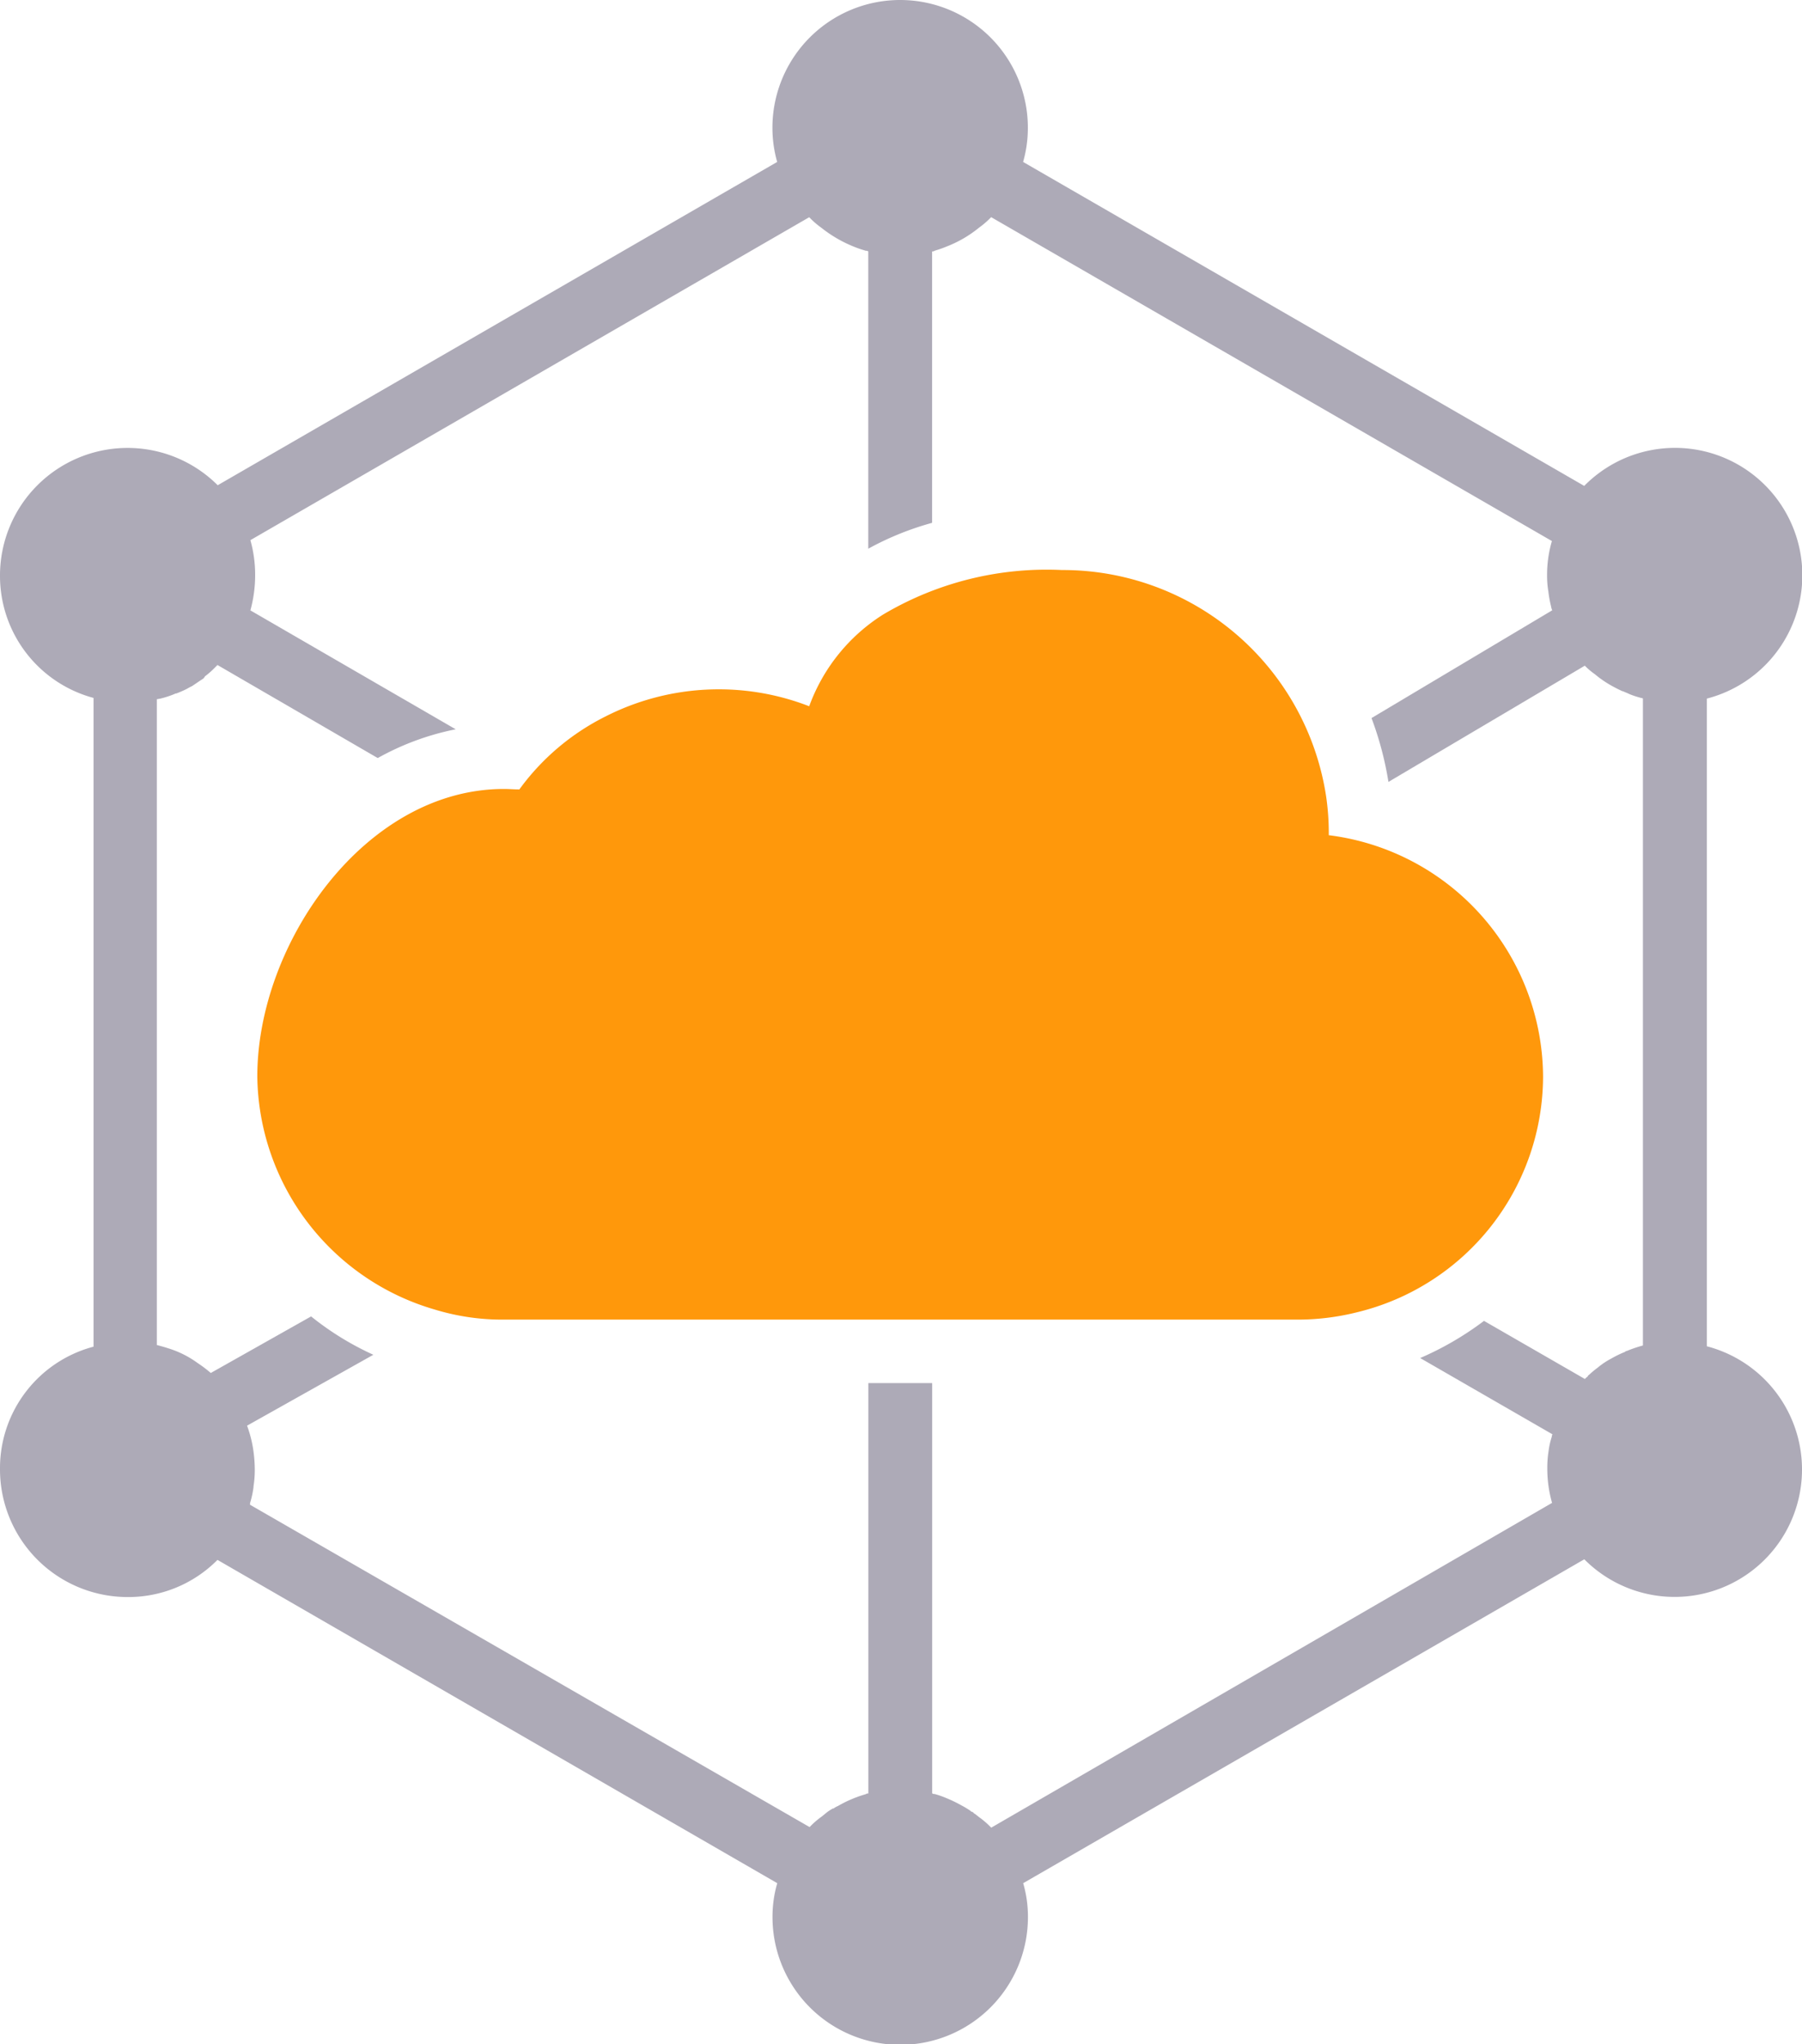 <svg id="Group_4734" data-name="Group 4734" xmlns="http://www.w3.org/2000/svg" width="24.253" height="27.506" viewBox="0 0 24.253 27.506">
  <g id="Group_4735" data-name="Group 4735">
    <path id="Path_33576" data-name="Path 33576" d="M22.972,18.111V9.4a1.714,1.714,0,1,0-1.65-2.862L13.77,2.179a1.673,1.673,0,0,0,.064-.46,1.719,1.719,0,1,0-3.438,0,1.679,1.679,0,0,0,.064.46l-7.53,4.35A1.717,1.717,0,0,0,0,7.736,1.7,1.7,0,0,0,1.259,9.391V18.12A1.691,1.691,0,0,0,0,19.77a1.718,1.718,0,0,0,1.715,1.719,1.688,1.688,0,0,0,1.212-.5l7.534,4.35a1.621,1.621,0,0,0-.064.456,1.719,1.719,0,0,0,3.438,0,1.621,1.621,0,0,0-.064-.456l7.552-4.358a1.714,1.714,0,1,0,1.65-2.866Zm-9.631,6.481-.026-.026a1.163,1.163,0,0,0-.138-.116l-.06-.047s-.009,0-.013-.009-.017-.013-.026-.017-.009,0-.013-.009a1.123,1.123,0,0,0-.12-.073,1.829,1.829,0,0,0-.206-.1c-.052-.022-.1-.039-.159-.056-.013,0-.021,0-.034-.009V18.61h-.859v5.522c-.013,0-.021,0-.034.009-.043.013-.086.026-.129.043a1.6,1.6,0,0,0-.245.116.271.271,0,0,0-.06.034s0,0-.009,0a0,0,0,0,1,0,0,.593.593,0,0,0-.086.056l-.064.052a1.162,1.162,0,0,0-.138.116l-.026.026L3.365,20.247c0-.009,0-.013,0-.021a1.289,1.289,0,0,0,.047-.215V20a1.414,1.414,0,0,0,.017-.232,1.893,1.893,0,0,0-.022-.271,1.6,1.6,0,0,0-.082-.314l1.7-.954a3.93,3.93,0,0,1-.838-.516l-1.35.761a1.718,1.718,0,0,0-.176-.133,1.333,1.333,0,0,0-.4-.2c-.052-.017-.1-.03-.15-.043V9.408L2.158,9.4a1.208,1.208,0,0,0,.176-.056l.03-.013s0,0,.009,0a1.513,1.513,0,0,0,.146-.064.5.5,0,0,1,.064-.034c.052-.034.1-.069.15-.1A.11.11,0,0,0,2.759,9.1,1.093,1.093,0,0,0,2.875,9l.052-.052h0L5.084,10.2a3.574,3.574,0,0,1,1.049-.387l-2.763-1.6a1.782,1.782,0,0,0,.064-.477,1.719,1.719,0,0,0-.064-.468l7.521-4.345.026.026a1.148,1.148,0,0,0,.138.116,1.742,1.742,0,0,0,.468.266c.043.017.086.03.129.043.013,0,.021,0,.034.009v4a3.953,3.953,0,0,1,.859-.348V3.383c.013,0,.022,0,.034-.009.056-.017.107-.034.159-.056a1.6,1.6,0,0,0,.438-.254,1.172,1.172,0,0,0,.138-.116l.026-.026,7.547,4.358a1.61,1.61,0,0,0-.065.455,1.273,1.273,0,0,0,.017.223,1.63,1.63,0,0,0,.039.211c0,.013.009.03.013.043L18.459,9.662a4.442,4.442,0,0,1,.228.859L21.33,8.957l.013.013a.907.907,0,0,0,.12.1c.026.021.052.043.082.064a1.426,1.426,0,0,0,.133.086c.047.026.095.052.142.073a.061.061,0,0,0,.026.009c.026.013.052.021.077.034l.021.009a1.251,1.251,0,0,0,.168.052v8.707a1.823,1.823,0,0,0-.215.073.037.037,0,0,0-.026.013,1.462,1.462,0,0,0-.185.09,1.021,1.021,0,0,0-.18.12,1.313,1.313,0,0,0-.12.1.03.03,0,0,0-.017.021.261.261,0,0,0-.038.034l-1.358-.782a4.162,4.162,0,0,1-.859.5l1.78,1.026h0a.1.1,0,0,0-.009.034v0a1.044,1.044,0,0,0-.043.193v0a1.412,1.412,0,0,0-.017.232,1.68,1.68,0,0,0,.064.464Z" fill="#adaab7"/>
    <path id="Path_33577" data-name="Path 33577" d="M83.667,153.771a3.291,3.291,0,0,0-2.884-3.242V150.5a3.4,3.4,0,0,0-.036-.495,3.585,3.585,0,0,0-3.555-3.044,4.311,4.311,0,0,0-2.409.6,2.448,2.448,0,0,0-.993,1.233,3.364,3.364,0,0,0-2.741.137,3.2,3.2,0,0,0-1.16.982c-.07,0-.14-.006-.208-.006-1.869,0-3.319,2.079-3.319,3.868a3.309,3.309,0,0,0,2.39,3.137,3.112,3.112,0,0,0,.929.135H80.353a3.3,3.3,0,0,0,.815-.1A3.271,3.271,0,0,0,83.667,153.771Z" transform="translate(-62.899 -139.291)" fill="#ff980b"/>
  </g>
</svg>
